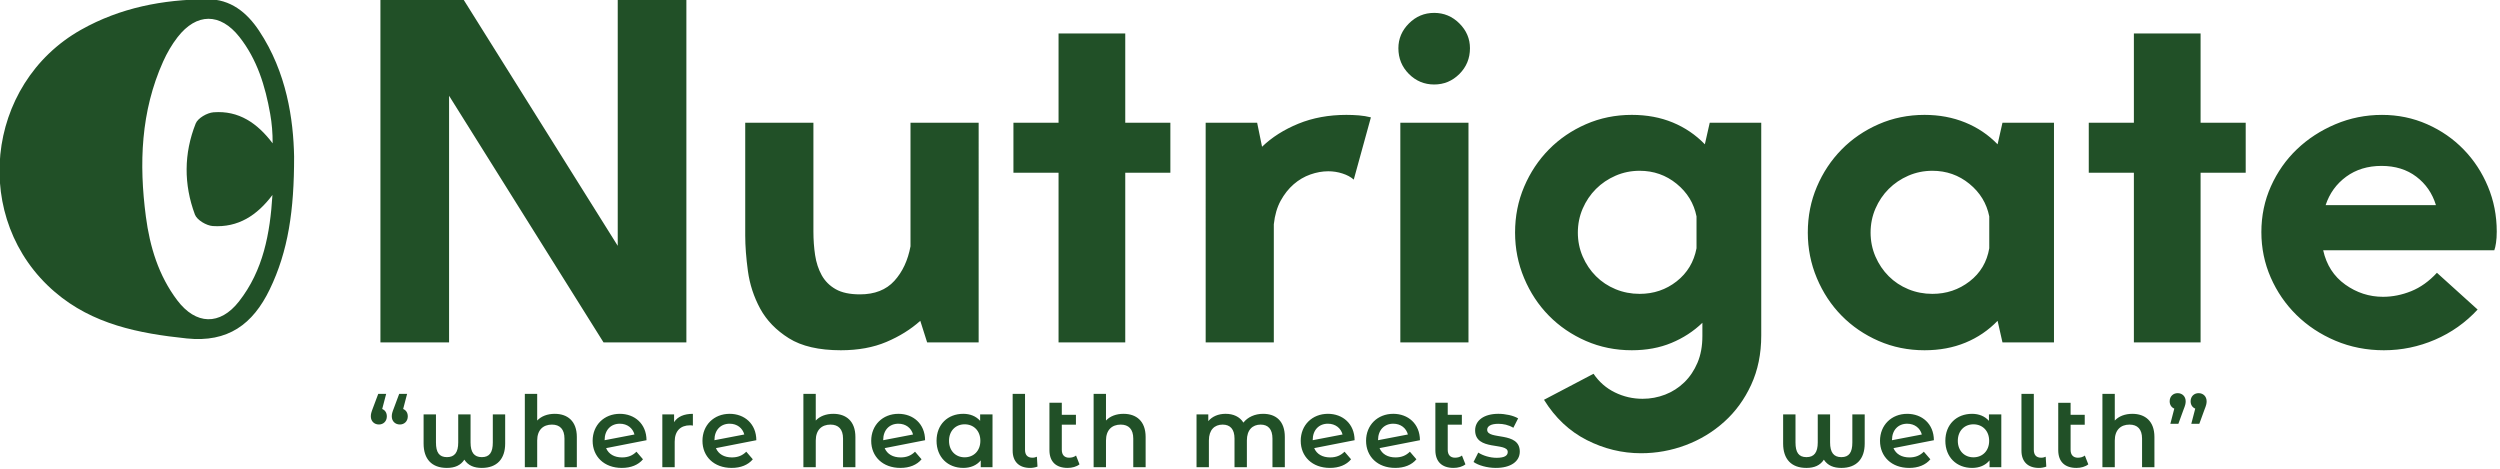 <?xml version="1.0" encoding="UTF-8" standalone="no"?>
<!-- Created with Inkscape (http://www.inkscape.org/) -->

<svg
   width="266.394"
   height="50"
   viewBox="0 0 266.394 50"
   version="1.1"
   id="svg1"
   xmlns="http://www.w3.org/2000/svg"
   xmlns:svg="http://www.w3.org/2000/svg">
  <defs
     id="defs1">
    <clipPath
       clipPathUnits="userSpaceOnUse"
       id="clipPath3">
      <path
         d="M 0,841.89 H 1190.55 V 0 H 0 Z"
         transform="translate(-300.672,-430.455)"
         id="path3" />
    </clipPath>
  </defs>
  <g
     id="layer1"
     transform="translate(-94.964,-383.613)">
    <g
       id="g5"
       transform="matrix(0.241,0,0,0.241,27.379,272.181)">
      <path
         id="path2"
         d="m 0,0 c -5.095,-6.781 -11.386,-10.87 -19.787,-10.31 -2.115,0.141 -5.253,2.005 -5.93,3.82 -3.726,9.991 -3.685,20.264 0.261,30.191 0.713,1.793 3.79,3.56 5.902,3.724 8.396,0.654 14.572,-3.614 19.619,-10.29 m 0,0 c 0.022,3.403 -0.252,6.609 -0.81,9.765 -1.629,9.21 -4.313,18.051 -10.218,25.53 -6.346,8.037 -14.217,8.017 -20.512,-0.099 -1.908,-2.46 -3.512,-5.244 -4.789,-8.089 -7.413,-16.517 -8.023,-33.87 -5.712,-51.452 1.311,-9.975 4.207,-19.513 10.378,-27.696 6.213,-8.239 14.201,-8.448 20.49,-0.423 C -3.017,-25.005 -0.788,-12.717 0,0 m 7.185,12.769 c 0.03,-17.833 -1.94,-31.397 -8.101,-44.121 -5.573,-11.511 -13.834,-17.669 -27.507,-16.238 -15.943,1.669 -31.199,4.663 -43.738,15.398 -27.871,23.859 -23.272,69.005 8.701,87.003 13.012,7.324 27.132,10.017 41.829,10.111 7.699,0.049 13.136,-4.338 17.2,-10.452 C 4.748,40.659 6.95,25.02 7.185,12.769"
         style="fill:#215027;fill-opacity:1;fill-rule:nonzero;stroke:none"
         transform="matrix(1.333,0,0,-1.333,400.895,548.58)"
         clip-path="url(#clipPath3)" />
      <path
         id="path4"
         d="M 36.597,-81.81 V -0.001 H 13.827 V -113.849 h 27.48 l 51.234,81.809 V -113.849 H 115.312 V -0.001 H 87.831 Z M 166.552,2.6 c -7.266,0 -13.017,-1.33 -17.25,-3.984 -4.228,-2.654 -7.4,-5.933 -9.516,-9.832 -2.109,-3.905 -3.466,-8.054 -4.066,-12.445 -0.595,-4.389 -0.891,-8.323 -0.891,-11.801 v -37.406 h 22.617 v 36.105 c 0,2.713 0.188,5.317 0.562,7.816 0.381,2.493 1.113,4.717 2.191,6.668 1.084,1.945 2.631,3.489 4.641,4.629 2.007,1.143 4.69,1.711 8.051,1.711 4.881,0 8.678,-1.488 11.391,-4.465 2.71,-2.982 4.5,-6.809 5.367,-11.473 v -40.992 h 22.605 V -0.001 H 195.169 l -2.273,-7.16 c -3.141,2.821 -6.885,5.153 -11.227,6.996 -4.336,1.843 -9.375,2.766 -15.117,2.766 z m 72.205,-58.875 h -14.965 v -16.594 h 14.965 V -102.47 h 22.125 v 29.602 h 14.965 v 16.594 h -14.965 v 56.273 h -22.125 z m 48.797,-16.594 h 17.074 l 1.629,7.969 c 3.258,-3.141 7.269,-5.687 12.035,-7.641 4.772,-1.951 10.084,-2.93 15.938,-2.93 1.412,0 2.795,0.056 4.148,0.164 1.359,0.111 2.687,0.328 3.984,0.656 l -5.684,20.648 c -0.979,-0.867 -2.227,-1.541 -3.75,-2.027 -1.518,-0.492 -3.088,-0.738 -4.711,-0.738 -1.954,0 -3.935,0.357 -5.941,1.066 -2.001,0.703 -3.844,1.787 -5.531,3.246 -1.682,1.462 -3.117,3.278 -4.312,5.449 -1.189,2.174 -1.945,4.775 -2.273,7.805 v 39.199 h -22.605 z m 64.57,0 h 22.605 v 72.867 h -22.605 z m -0.645,-24.715 c 0,-3.146 1.163,-5.886 3.492,-8.215 2.326,-2.335 5.121,-3.504 8.379,-3.504 3.249,0 6.038,1.169 8.367,3.504 2.335,2.329 3.504,5.068 3.504,8.215 0,3.36 -1.169,6.208 -3.504,8.543 -2.329,2.329 -5.118,3.492 -8.367,3.492 -3.258,0 -6.053,-1.163 -8.379,-3.492 -2.329,-2.335 -3.492,-5.183 -3.492,-8.543 z m 80.502,134.344 c -6.29,0 -12.311,-1.465 -18.059,-4.395 -5.742,-2.93 -10.459,-7.377 -14.145,-13.336 l 16.43,-8.625 c 1.843,2.71 4.201,4.77 7.078,6.176 2.874,1.412 5.936,2.121 9.188,2.121 2.602,0 5.092,-0.463 7.477,-1.383 2.391,-0.923 4.506,-2.279 6.352,-4.066 1.843,-1.79 3.305,-3.958 4.383,-6.504 1.084,-2.549 1.629,-5.502 1.629,-8.859 v -4.395 c -2.93,2.821 -6.349,5.045 -10.254,6.668 -3.899,1.623 -8.285,2.437 -13.16,2.437 -5.423,0 -10.494,-1.028 -15.211,-3.082 -4.72,-2.062 -8.812,-4.854 -12.281,-8.379 -3.469,-3.521 -6.208,-7.67 -8.215,-12.445 -2.01,-4.772 -3.012,-9.814 -3.012,-15.129 0,-5.42 1.002,-10.488 3.012,-15.199 2.007,-4.717 4.746,-8.839 8.215,-12.363 3.469,-3.521 7.562,-6.316 12.281,-8.379 4.717,-2.062 9.788,-3.094 15.211,-3.094 4.983,0 9.507,0.841 13.57,2.52 4.069,1.682 7.623,4.096 10.664,7.242 l 1.617,-7.16 h 17.086 v 70.594 c 0,6.07 -1.113,11.514 -3.34,16.336 -2.221,4.828 -5.2,8.921 -8.941,12.281 -3.744,3.366 -8.001,5.944 -12.773,7.734 -4.767,1.787 -9.7,2.684 -14.801,2.684 z m -20.977,-73.195 c 0,2.821 0.539,5.479 1.617,7.969 1.084,2.493 2.549,4.661 4.395,6.504 1.843,1.846 4.011,3.281 6.504,4.312 2.499,1.031 5.159,1.547 7.98,1.547 4.655,0 8.745,-1.383 12.27,-4.148 3.53,-2.766 5.73,-6.425 6.598,-10.98 v -10.57 c -0.867,-4.336 -3.067,-7.939 -6.598,-10.816 -3.524,-2.874 -7.614,-4.312 -12.27,-4.312 -2.821,0 -5.481,0.545 -7.98,1.629 -2.493,1.087 -4.661,2.552 -6.504,4.395 -1.846,1.846 -3.311,4.014 -4.395,6.504 -1.078,2.493 -1.617,5.15 -1.617,7.969 z M 525.998,2.6 c -5.423,0 -10.494,-1.028 -15.211,-3.082 -4.72,-2.062 -8.812,-4.854 -12.281,-8.379 -3.469,-3.521 -6.208,-7.67 -8.215,-12.445 -2.01,-4.772 -3.012,-9.814 -3.012,-15.129 0,-5.42 1.002,-10.488 3.012,-15.199 2.007,-4.717 4.746,-8.839 8.215,-12.363 3.469,-3.521 7.562,-6.316 12.281,-8.379 4.717,-2.062 9.788,-3.094 15.211,-3.094 4.875,0 9.369,0.841 13.488,2.52 4.125,1.682 7.705,4.096 10.746,7.242 l 1.617,-7.16 h 17.086 v 72.867 h -17.086 l -1.617,-7.16 c -3.041,3.149 -6.595,5.563 -10.664,7.242 C 535.505,1.759 530.981,2.6 525.998,2.6 Z M 508.104,-36.435 c 0,2.821 0.539,5.479 1.617,7.969 1.084,2.493 2.549,4.661 4.395,6.504 1.843,1.846 4.011,3.281 6.504,4.312 2.499,1.031 5.159,1.547 7.98,1.547 4.655,0 8.771,-1.383 12.352,-4.148 3.577,-2.766 5.748,-6.425 6.516,-10.98 v -10.57 c -0.867,-4.336 -3.067,-7.939 -6.598,-10.816 -3.524,-2.874 -7.614,-4.312 -12.27,-4.312 -2.821,0 -5.481,0.545 -7.98,1.629 -2.493,1.087 -4.661,2.552 -6.504,4.395 -1.846,1.846 -3.311,4.014 -4.395,6.504 -1.078,2.493 -1.617,5.15 -1.617,7.969 z m 87.334,-19.84 h -14.965 v -16.594 h 14.965 V -102.47 h 22.125 v 29.602 h 14.965 v 16.594 h -14.965 v 56.273 h -22.125 z m 82.951,58.875 c -5.742,0 -11.109,-1.055 -16.102,-3.164 -4.986,-2.115 -9.293,-4.963 -12.926,-8.543 -3.633,-3.577 -6.48,-7.726 -8.543,-12.445 -2.062,-4.717 -3.094,-9.732 -3.094,-15.047 0,-5.42 1.058,-10.488 3.176,-15.199 2.115,-4.717 4.992,-8.812 8.625,-12.281 3.633,-3.469 7.887,-6.234 12.762,-8.297 4.881,-2.062 10.034,-3.094 15.457,-3.094 5.312,0 10.295,1.031 14.953,3.094 4.664,2.062 8.701,4.857 12.117,8.379 3.422,3.524 6.105,7.617 8.051,12.281 1.951,4.658 2.93,9.642 2.93,14.953 0,1.415 -0.082,2.666 -0.246,3.75 -0.158,1.078 -0.346,1.893 -0.562,2.438 h -56.766 c 1.084,4.875 3.521,8.669 7.312,11.379 3.797,2.713 7.972,4.066 12.527,4.066 3.146,0 6.264,-0.621 9.352,-1.863 3.094,-1.248 5.941,-3.284 8.543,-6.105 l 13.5,12.199 c -4.017,4.336 -8.736,7.673 -14.156,10.008 C 689.885,1.434 684.248,2.6 678.389,2.6 Z M 695.627,-45.54 c -1.189,-3.905 -3.357,-7.049 -6.504,-9.434 -3.141,-2.382 -6.99,-3.574 -11.543,-3.574 -4.556,0 -8.461,1.192 -11.719,3.574 -3.252,2.385 -5.525,5.528 -6.82,9.434 z m 0,0"
         style="fill:#215027;fill-opacity:1;fill-rule:nonzero;stroke:none"
         aria-label="Nutrigate"
         transform="matrix(1.333,0,0,1.333,430.208,613.771)" />
      <path
         id="path5"
         d="m 5.086,-19.313 1.312,-5.016 h -2.625 l -1.746,4.652 c -0.586,1.512 -0.715,2.062 -0.715,2.824 0,1.57 1.113,2.684 2.684,2.684 1.477,0 2.625,-1.078 2.625,-2.684 0,-1.219 -0.586,-2.062 -1.535,-2.461 z m 6.949,0 1.312,-5.016 h -2.625 l -1.734,4.652 c -0.598,1.512 -0.727,2.062 -0.727,2.824 0,1.57 1.113,2.684 2.695,2.684 1.465,0 2.613,-1.078 2.613,-2.684 0,-1.219 -0.586,-2.062 -1.535,-2.461 z m 29.739,1.805 v 9.305 c 0,3.281 -1.078,4.863 -3.645,4.863 -2.555,0 -3.738,-1.582 -3.738,-4.863 v -9.305 h -4.09 v 9.305 c 0,3.281 -1.184,4.863 -3.738,4.863 -2.59,0 -3.645,-1.582 -3.645,-4.863 v -9.305 h -4.102 v 9.668 c 0,5.086 2.66,8.074 7.711,8.074 2.684,0 4.582,-0.855 5.801,-2.73 1.277,1.969 3.281,2.73 5.801,2.73 5.016,0 7.746,-2.988 7.746,-8.074 v -9.668 z m 20.555,-0.199 c -2.426,0 -4.488,0.785 -5.836,2.227 v -8.848 H 52.392 V -3.859375e-4 h 4.102 V -8.848 c 0,-3.516 1.969,-5.285 4.887,-5.285 2.625,0 4.16,1.512 4.16,4.629 V -3.859375e-4 H 69.642 V -10.032 c 0,-5.285 -3.117,-7.676 -7.312,-7.676 z m 22.33,14.461 c -2.555,0 -4.453,-1.078 -5.309,-3.082 l 13.406,-2.625 c -0.035,-5.473 -3.961,-8.754 -8.848,-8.754 -5.215,0 -9.023,3.738 -9.023,8.953 0,5.215 3.809,8.988 9.68,8.988 3.012,0 5.473,-0.984 7.02,-2.859 L 89.417,-5.145 c -1.277,1.277 -2.789,1.898 -4.758,1.898 z m -0.75,-11.18 c 2.461,0 4.289,1.441 4.852,3.574 l -9.902,1.898 v -0.035 c 0,-3.34 2.062,-5.438 5.051,-5.438 z m 17.994,-0.527 v -2.555 H 98.001 V -3.859375e-4 h 4.102 V -8.496 c 0,-3.574 1.969,-5.402 5.086,-5.402 0.293,0 0.586,0.023 0.949,0.094 v -3.902 c -2.918,0 -5.051,0.914 -6.234,2.754 z m 19.184,11.707 c -2.555,0 -4.453,-1.078 -5.309,-3.082 l 13.406,-2.625 c -0.035,-5.473 -3.961,-8.754 -8.848,-8.754 -5.215,0 -9.023,3.738 -9.023,8.953 0,5.215 3.809,8.988 9.68,8.988 3.012,0 5.473,-0.984 7.02,-2.859 l -2.168,-2.52 c -1.277,1.277 -2.789,1.898 -4.758,1.898 z m -0.75,-11.18 c 2.461,0 4.289,1.441 4.852,3.574 l -9.902,1.898 v -0.035 c 0,-3.34 2.062,-5.438 5.051,-5.438 z m 34.392,-3.281 c -2.426,0 -4.488,0.785 -5.836,2.227 v -8.848 h -4.102 V -3.859375e-4 h 4.102 V -8.848 c 0,-3.516 1.969,-5.285 4.887,-5.285 2.625,0 4.16,1.512 4.16,4.629 v 9.504 h 4.102 V -10.032 c 0,-5.285 -3.117,-7.676 -7.312,-7.676 z m 22.33,14.461 c -2.555,0 -4.453,-1.078 -5.309,-3.082 l 13.406,-2.625 c -0.035,-5.473 -3.961,-8.754 -8.848,-8.754 -5.215,0 -9.023,3.738 -9.023,8.953 0,5.215 3.809,8.988 9.68,8.988 3.012,0 5.473,-0.984 7.02,-2.859 l -2.168,-2.52 c -1.277,1.277 -2.789,1.898 -4.758,1.898 z m -0.75,-11.18 c 2.461,0 4.289,1.441 4.852,3.574 l -9.902,1.898 v -0.035 c 0,-3.34 2.062,-5.438 5.051,-5.438 z m 27.111,-3.082 v 2.133 c -1.406,-1.582 -3.375,-2.332 -5.602,-2.332 -5.121,0 -8.859,3.504 -8.859,8.953 0,5.438 3.738,8.988 8.859,8.988 2.391,0 4.43,-0.82 5.801,-2.496 v 2.262 h 3.902 V -17.508 Z m -5.145,14.227 c -2.953,0 -5.18,-2.133 -5.18,-5.473 0,-3.34 2.227,-5.473 5.18,-5.473 2.988,0 5.215,2.133 5.215,5.473 0,3.34 -2.227,5.473 -5.215,5.473 z m 21.706,3.516 c 0.82,0 1.676,-0.141 2.461,-0.434 l -0.199,-3.281 c -0.328,0.164 -0.914,0.328 -1.477,0.328 -1.641,0 -2.461,-0.914 -2.461,-2.613 V -24.329 h -4.102 v 18.855 c 0,3.633 2.133,5.707 5.777,5.707 z m 15.246,-4.102 c -0.621,0.492 -1.441,0.715 -2.297,0.715 -1.535,0 -2.426,-0.914 -2.426,-2.613 v -8.332 h 4.688 v -3.281 h -4.688 v -3.996 h -4.102 v 15.703 c 0,3.867 2.203,5.906 6.035,5.906 1.477,0 2.953,-0.398 3.938,-1.184 z m 15.768,-13.84 c -2.426,0 -4.488,0.785 -5.836,2.227 v -8.848 h -4.102 V -3.859375e-4 h 4.102 V -8.848 c 0,-3.516 1.969,-5.285 4.887,-5.285 2.625,0 4.16,1.512 4.16,4.629 v 9.504 h 4.102 V -10.032 c 0,-5.285 -3.117,-7.676 -7.312,-7.676 z m 46.298,0 c -2.789,0 -5.145,1.113 -6.551,2.918 -1.219,-1.969 -3.352,-2.918 -5.906,-2.918 -2.391,0 -4.43,0.855 -5.742,2.426 v -2.227 h -3.902 V -3.859375e-4 H 279.293 V -8.883 c 0,-3.48 1.84,-5.25 4.559,-5.25 2.496,0 3.938,1.512 3.938,4.629 v 9.504 h 4.102 V -8.883 c 0,-3.48 1.863,-5.25 4.559,-5.25 2.484,0 3.926,1.512 3.926,4.629 v 9.504 h 4.102 V -10.032 c 0,-5.285 -2.953,-7.676 -7.184,-7.676 z m 22.233,14.461 c -2.555,0 -4.453,-1.078 -5.309,-3.082 l 13.406,-2.625 c -0.035,-5.473 -3.961,-8.754 -8.848,-8.754 -5.215,0 -9.023,3.738 -9.023,8.953 0,5.215 3.809,8.988 9.68,8.988 3.012,0 5.473,-0.984 7.02,-2.859 l -2.168,-2.52 c -1.277,1.277 -2.789,1.898 -4.758,1.898 z m -0.75,-11.18 c 2.461,0 4.289,1.441 4.852,3.574 l -9.902,1.898 v -0.035 c 0,-3.34 2.062,-5.438 5.051,-5.438 z m 22.424,11.18 c -2.555,0 -4.453,-1.078 -5.309,-3.082 l 13.406,-2.625 c -0.035,-5.473 -3.961,-8.754 -8.848,-8.754 -5.215,0 -9.023,3.738 -9.023,8.953 0,5.215 3.809,8.988 9.68,8.988 3.012,0 5.473,-0.984 7.02,-2.859 l -2.168,-2.52 c -1.277,1.277 -2.789,1.898 -4.758,1.898 z m -0.75,-11.18 c 2.461,0 4.289,1.441 4.852,3.574 l -9.902,1.898 v -0.035 c 0,-3.34 2.062,-5.438 5.051,-5.438 z m 22.787,10.559 c -0.621,0.492 -1.441,0.715 -2.297,0.715 -1.535,0 -2.426,-0.914 -2.426,-2.613 v -8.332 h 4.688 v -3.281 h -4.688 v -3.996 h -4.102 v 15.703 c 0,3.867 2.203,5.906 6.035,5.906 1.477,0 2.953,-0.398 3.938,-1.184 z m 11.244,4.102 c 4.922,0 7.934,-2.133 7.934,-5.414 0,-6.855 -10.816,-3.703 -10.816,-7.242 0,-1.148 1.184,-1.969 3.668,-1.969 1.676,0 3.352,0.328 5.016,1.312 l 1.582,-3.117 c -1.582,-0.949 -4.23,-1.512 -6.562,-1.512 -4.723,0 -7.699,2.168 -7.699,5.473 0,6.984 10.816,3.844 10.816,7.184 0,1.219 -1.078,1.934 -3.68,1.934 -2.191,0 -4.547,-0.715 -6.094,-1.734 l -1.57,3.117 c 1.57,1.113 4.488,1.969 7.406,1.969 z M 492.721,-17.508 v 9.305 c 0,3.281 -1.078,4.863 -3.645,4.863 -2.555,0 -3.738,-1.582 -3.738,-4.863 v -9.305 h -4.09 v 9.305 c 0,3.281 -1.184,4.863 -3.738,4.863 -2.59,0 -3.645,-1.582 -3.645,-4.863 v -9.305 h -4.102 v 9.668 c 0,5.086 2.66,8.074 7.711,8.074 2.684,0 4.582,-0.855 5.801,-2.73 1.277,1.969 3.281,2.73 5.801,2.73 5.016,0 7.746,-2.988 7.746,-8.074 v -9.668 z m 18.949,14.262 c -2.555,0 -4.453,-1.078 -5.309,-3.082 l 13.406,-2.625 c -0.035,-5.473 -3.961,-8.754 -8.848,-8.754 -5.215,0 -9.023,3.738 -9.023,8.953 0,5.215 3.809,8.988 9.68,8.988 3.012,0 5.473,-0.984 7.02,-2.859 l -2.168,-2.52 c -1.277,1.277 -2.789,1.898 -4.758,1.898 z m -0.75,-11.18 c 2.461,0 4.289,1.441 4.852,3.574 l -9.902,1.898 v -0.035 c 0,-3.34 2.062,-5.438 5.051,-5.438 z m 27.111,-3.082 v 2.133 c -1.406,-1.582 -3.375,-2.332 -5.602,-2.332 -5.121,0 -8.859,3.504 -8.859,8.953 0,5.438 3.738,8.988 8.859,8.988 2.391,0 4.43,-0.82 5.801,-2.496 v 2.262 h 3.902 V -17.508 Z m -5.145,14.227 c -2.953,0 -5.18,-2.133 -5.18,-5.473 0,-3.34 2.227,-5.473 5.18,-5.473 2.988,0 5.215,2.133 5.215,5.473 0,3.34 -2.227,5.473 -5.215,5.473 z m 21.706,3.516 c 0.82,0 1.676,-0.141 2.461,-0.434 l -0.199,-3.281 c -0.328,0.164 -0.914,0.328 -1.477,0.328 -1.641,0 -2.461,-0.914 -2.461,-2.613 V -24.329 h -4.102 v 18.855 c 0,3.633 2.133,5.707 5.777,5.707 z m 15.246,-4.102 c -0.621,0.492 -1.441,0.715 -2.297,0.715 -1.535,0 -2.426,-0.914 -2.426,-2.613 v -8.332 h 4.688 v -3.281 h -4.688 v -3.996 h -4.102 v 15.703 c 0,3.867 2.203,5.906 6.035,5.906 1.477,0 2.953,-0.398 3.938,-1.184 z m 15.768,-13.84 c -2.426,0 -4.488,0.785 -5.836,2.227 v -8.848 h -4.102 V -3.859375e-4 h 4.102 V -8.848 c 0,-3.516 1.969,-5.285 4.887,-5.285 2.625,0 4.16,1.512 4.16,4.629 v 9.504 h 4.102 V -10.032 c 0,-5.285 -3.117,-7.676 -7.312,-7.676 z m 15.018,-6.855 c -1.512,0 -2.648,1.09 -2.648,2.695 0,1.207 0.621,2.062 1.535,2.426 l -1.312,5.051 h 2.66 l 1.699,-4.664 c 0.598,-1.5 0.727,-2.062 0.727,-2.812 0,-1.582 -1.113,-2.695 -2.66,-2.695 z m 6.949,0 c -1.5,0 -2.648,1.09 -2.648,2.695 0,1.207 0.621,2.062 1.535,2.426 l -1.312,5.051 h 2.66 l 1.699,-4.664 c 0.598,-1.5 0.727,-2.062 0.727,-2.812 0,-1.582 -1.113,-2.695 -2.66,-2.695 z m 0,0"
         style="fill:#215027;fill-opacity:1;fill-rule:nonzero;stroke:none"
         aria-label="“where health meets          wealth”"
         transform="matrix(1.333,0,0,1.333,442.648,668.95)" />
    </g>
  </g>
</svg>
